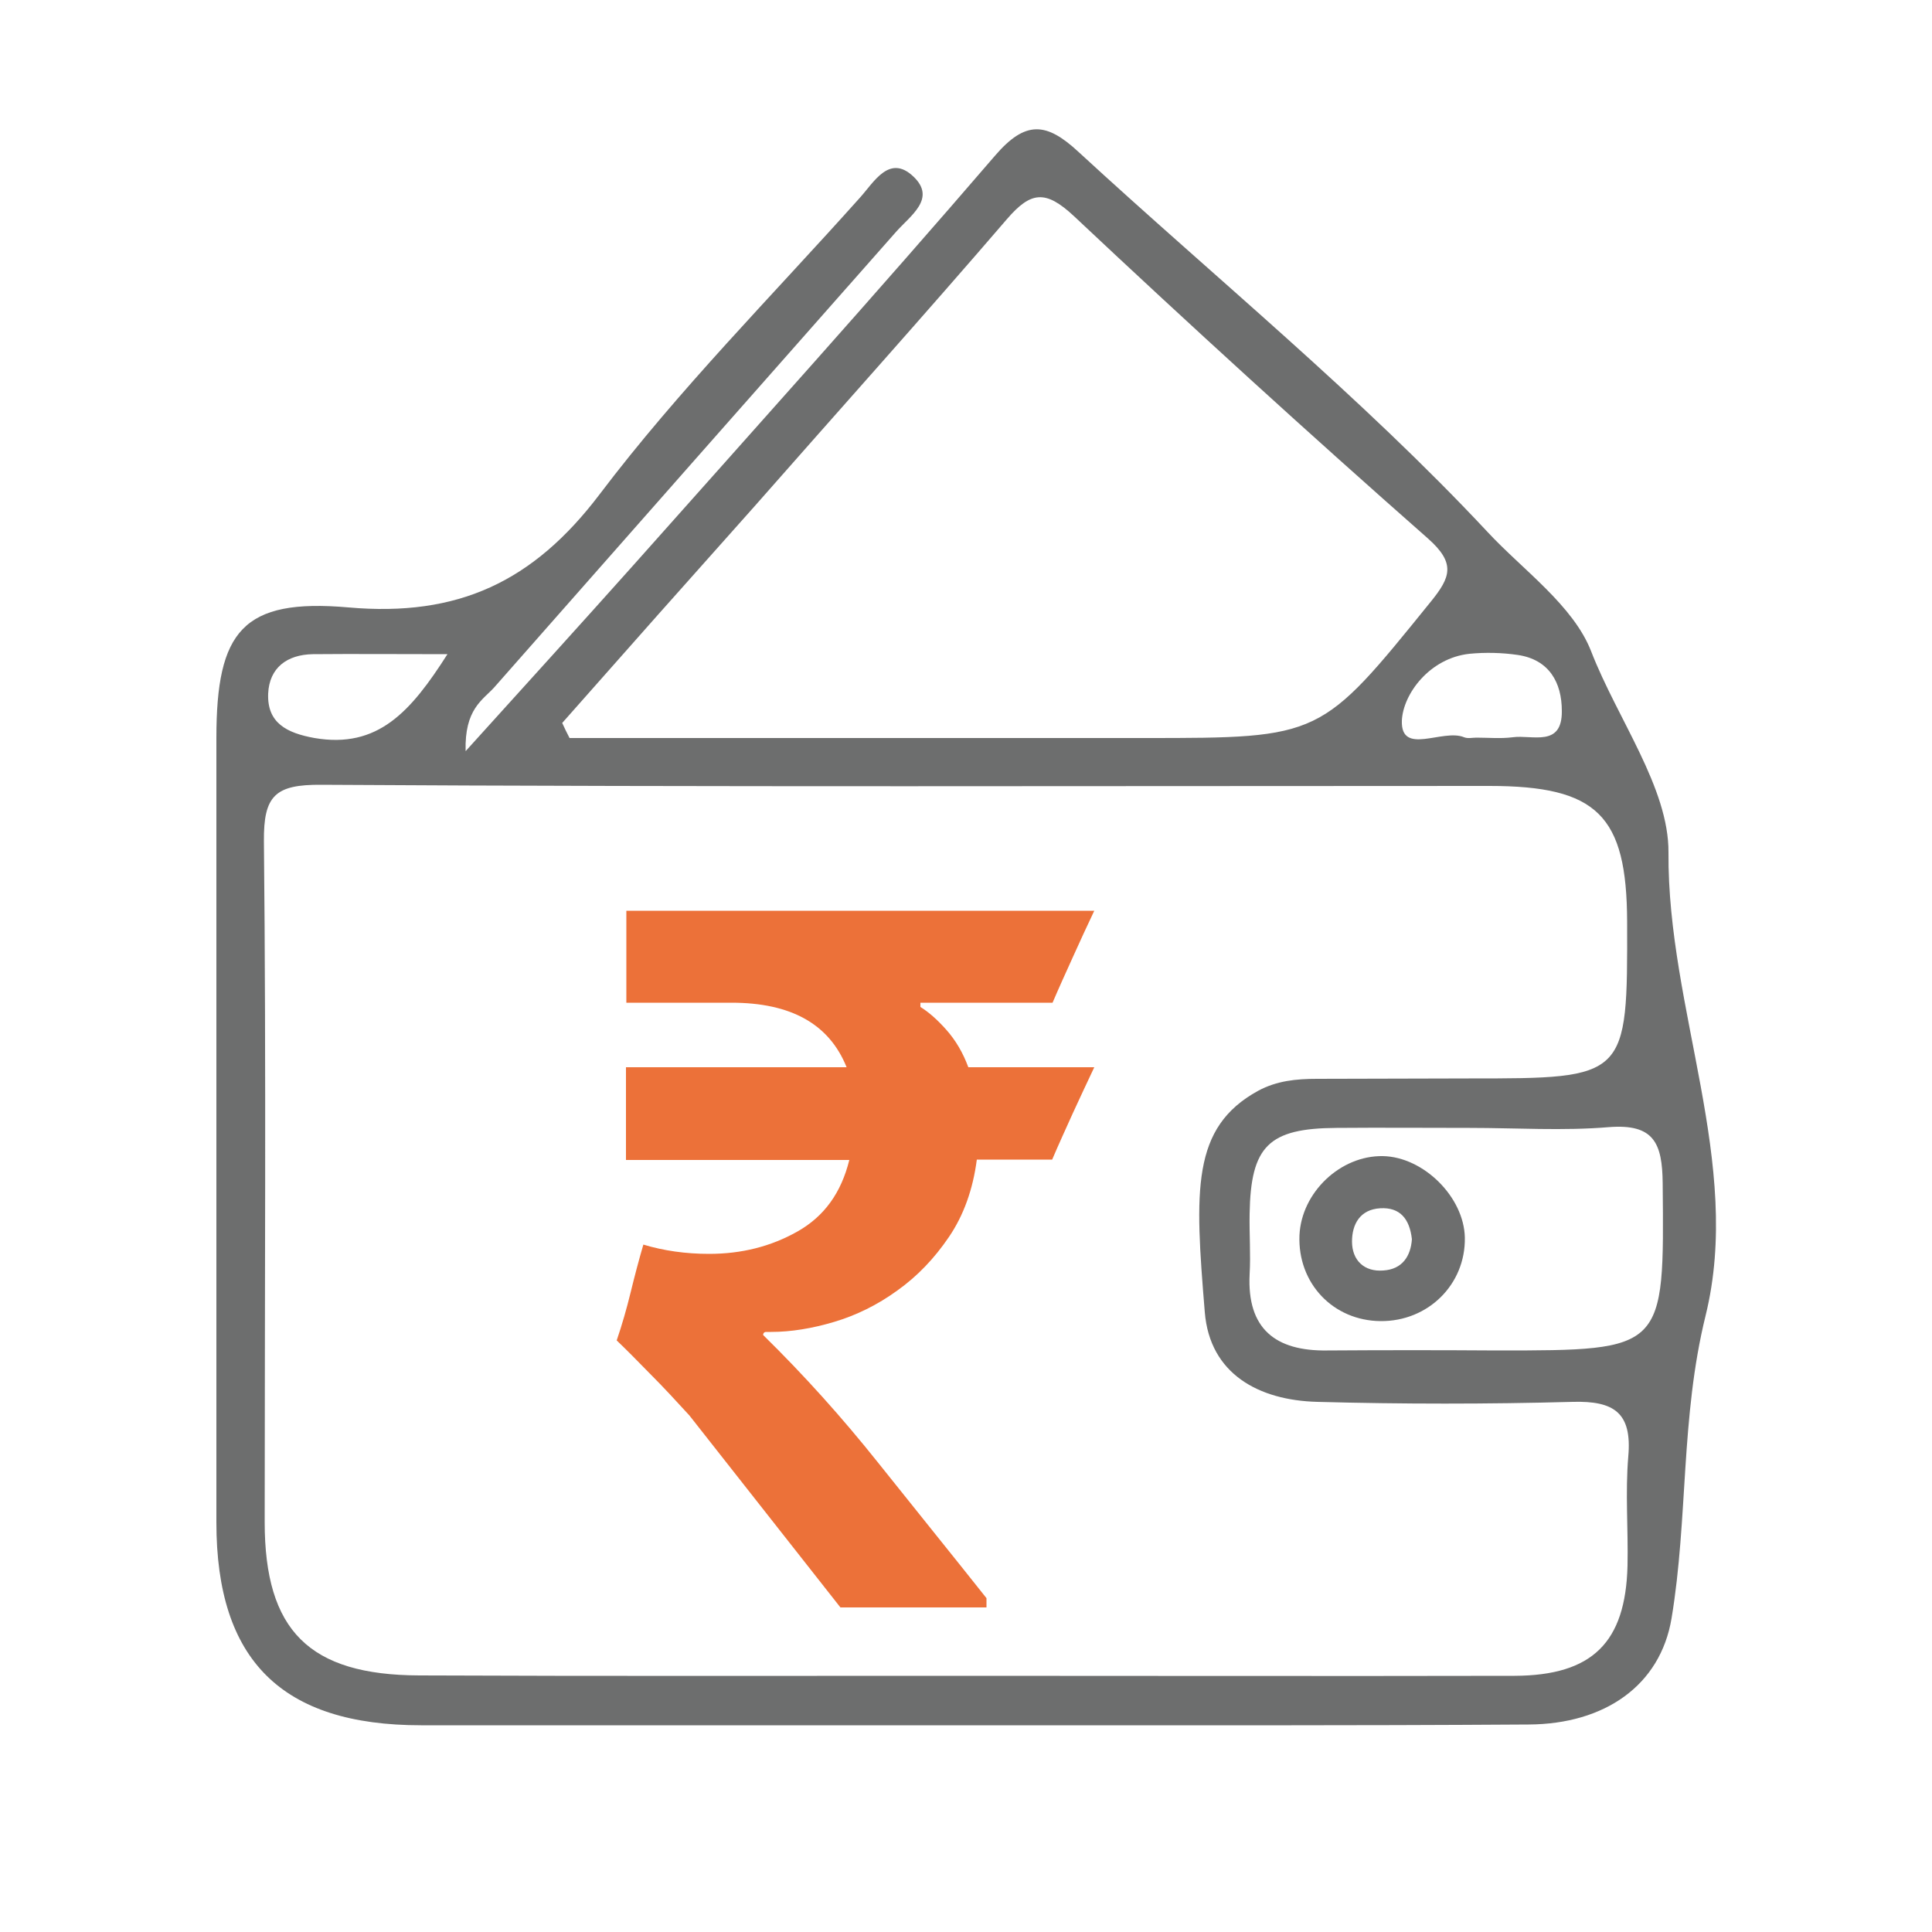 <?xml version="1.0" encoding="utf-8"?>
<!-- Generator: Adobe Illustrator 24.3.0, SVG Export Plug-In . SVG Version: 6.00 Build 0)  -->
<svg version="1.1" id="Layer_1" xmlns="http://www.w3.org/2000/svg" xmlns:xlink="http://www.w3.org/1999/xlink" x="0px" y="0px"
	 viewBox="0 0 50 50" style="enable-background:new 0 0 50 50;" xml:space="preserve">
<style type="text/css">
	.st0{fill:#6D6E6E;}
	.st1{fill:#EC7139;}
</style>
<g>
	<path class="st0" d="M12.05,19.44c1.62-1.79,2.98-3.29,4.33-4.8c3.13-3.52,6.29-7.03,9.37-10.61c0.79-0.92,1.33-0.87,2.16-0.1
		c3.55,3.27,7.31,6.33,10.59,9.84c0.9,0.97,2.22,1.9,2.68,3.09c0.68,1.75,2.01,3.53,2,5.2c-0.03,4.07,1.93,8.05,0.96,11.99
		c-0.65,2.64-0.45,5.24-0.88,7.83c-0.29,1.74-1.73,2.74-3.7,2.75c-4.62,0.03-9.24,0.02-13.86,0.02c-4.93,0-9.87,0-14.8,0
		c-3.61,0-5.3-1.68-5.3-5.25c0-6.77,0-13.54,0-20.3c0-2.77,0.68-3.62,3.42-3.38c2.83,0.25,4.78-0.66,6.5-2.93
		c2.05-2.71,4.47-5.14,6.74-7.68c0.36-0.4,0.76-1.13,1.38-0.54c0.6,0.57-0.08,1.01-0.45,1.43c-3.47,3.93-6.94,7.86-10.4,11.79
		C12.49,18.12,12.02,18.35,12.05,19.44z M24.88,43.37c4.77,0,9.55,0.01,14.32,0c2.01-0.01,2.87-0.86,2.92-2.85
		c0.02-0.94-0.06-1.89,0.02-2.83c0.1-1.13-0.37-1.44-1.44-1.41c-2.2,0.06-4.41,0.06-6.61,0c-1.51-0.04-2.78-0.72-2.91-2.32
		c-0.26-3.16-0.35-4.78,1.38-5.73c0.48-0.26,0.99-0.31,1.52-0.31c1.31,0,2.62-0.01,3.93-0.01c4.11,0,4.11,0,4.1-4.06
		c-0.01-2.75-0.77-3.51-3.57-3.51c-10.07,0-20.15,0.03-30.22-0.03c-1.2-0.01-1.5,0.28-1.49,1.46c0.06,5.87,0.02,11.75,0.02,17.62
		c0,2.81,1.15,3.96,4,3.97C15.54,43.38,20.21,43.37,24.88,43.37z M14.55,18.71c0.06,0.13,0.12,0.26,0.19,0.39c0.61,0,1.23,0,1.84,0
		c4.35,0,8.7,0,13.05,0c4.57,0,4.55-0.01,7.4-3.53c0.51-0.63,0.65-0.99-0.07-1.63c-3.1-2.73-6.16-5.52-9.17-8.35
		c-0.73-0.68-1.11-0.64-1.73,0.08c-2.15,2.5-4.35,4.95-6.53,7.43C17.86,14.97,16.2,16.84,14.55,18.71z M38.04,29.19
		c-1.15,0-2.3-0.01-3.45,0c-1.76,0.01-2.22,0.47-2.25,2.22c-0.01,0.52,0.03,1.05,0,1.57c-0.07,1.41,0.67,1.99,2.01,1.97
		c1.46-0.01,2.93-0.01,4.39,0c4.36,0,4.33,0,4.29-4.33c-0.01-1.04-0.23-1.54-1.39-1.45C40.45,29.27,39.24,29.19,38.04,29.19z
		 M11.58,16.93c-1.34,0-2.41-0.01-3.48,0c-0.67,0.01-1.13,0.35-1.16,1.02c-0.03,0.76,0.48,1.02,1.2,1.15
		C9.78,19.38,10.63,18.42,11.58,16.93z M38.21,19.09c0.31,0,0.63,0.03,0.94-0.01c0.5-0.07,1.28,0.27,1.27-0.68
		c0-0.74-0.33-1.33-1.14-1.45c-0.41-0.06-0.84-0.07-1.25-0.03c-1.03,0.11-1.72,1.04-1.75,1.73c-0.03,0.92,1.06,0.2,1.61,0.43
		C37.99,19.12,38.1,19.09,38.21,19.09z"/>
	<path class="st0" d="M35.73,34.19c-1.23-0.01-2.15-0.98-2.1-2.22c0.05-1.11,1.06-2.07,2.16-2.05c1.05,0.02,2.1,1.06,2.12,2.11
		C37.93,33.24,36.96,34.2,35.73,34.19z M36.54,32.07c-0.06-0.53-0.31-0.83-0.82-0.8c-0.52,0.03-0.73,0.41-0.73,0.86
		c0,0.49,0.32,0.79,0.81,0.75C36.29,32.85,36.51,32.51,36.54,32.07z"/>
</g>
<g>
	<path class="st1" d="M27.76,28.82c-0.18,0.4-0.36,0.79-0.53,1.19h-1.95c-0.1,0.77-0.34,1.44-0.72,2c-0.38,0.56-0.82,1.02-1.34,1.39
		c-0.51,0.37-1.06,0.64-1.63,0.81c-0.57,0.17-1.12,0.26-1.63,0.26c-0.03,0-0.08,0-0.13,0s-0.08,0.03-0.08,0.08
		c1.05,1.03,2.04,2.13,2.98,3.31s1.88,2.34,2.8,3.5v0.24h-3.78l-3.91-4.97c-0.33-0.36-0.66-0.72-1.02-1.08
		c-0.35-0.36-0.64-0.65-0.86-0.86c0.14-0.41,0.26-0.83,0.36-1.24s0.21-0.83,0.33-1.24c0.53,0.16,1.1,0.24,1.7,0.24
		c0.84,0,1.6-0.19,2.29-0.58c0.69-0.39,1.13-1,1.34-1.85H16.2v-2.4h5.71c-0.45-1.12-1.44-1.67-2.98-1.67h-2.72v-2.38h12.11
		c-0.19,0.4-0.37,0.79-0.55,1.19c-0.18,0.4-0.36,0.79-0.53,1.19h-3.42v0.11c0.21,0.13,0.43,0.32,0.67,0.59s0.43,0.59,0.57,0.97h3.26
		C28.13,28.02,27.94,28.43,27.76,28.82z"/>
</g>
</svg>
